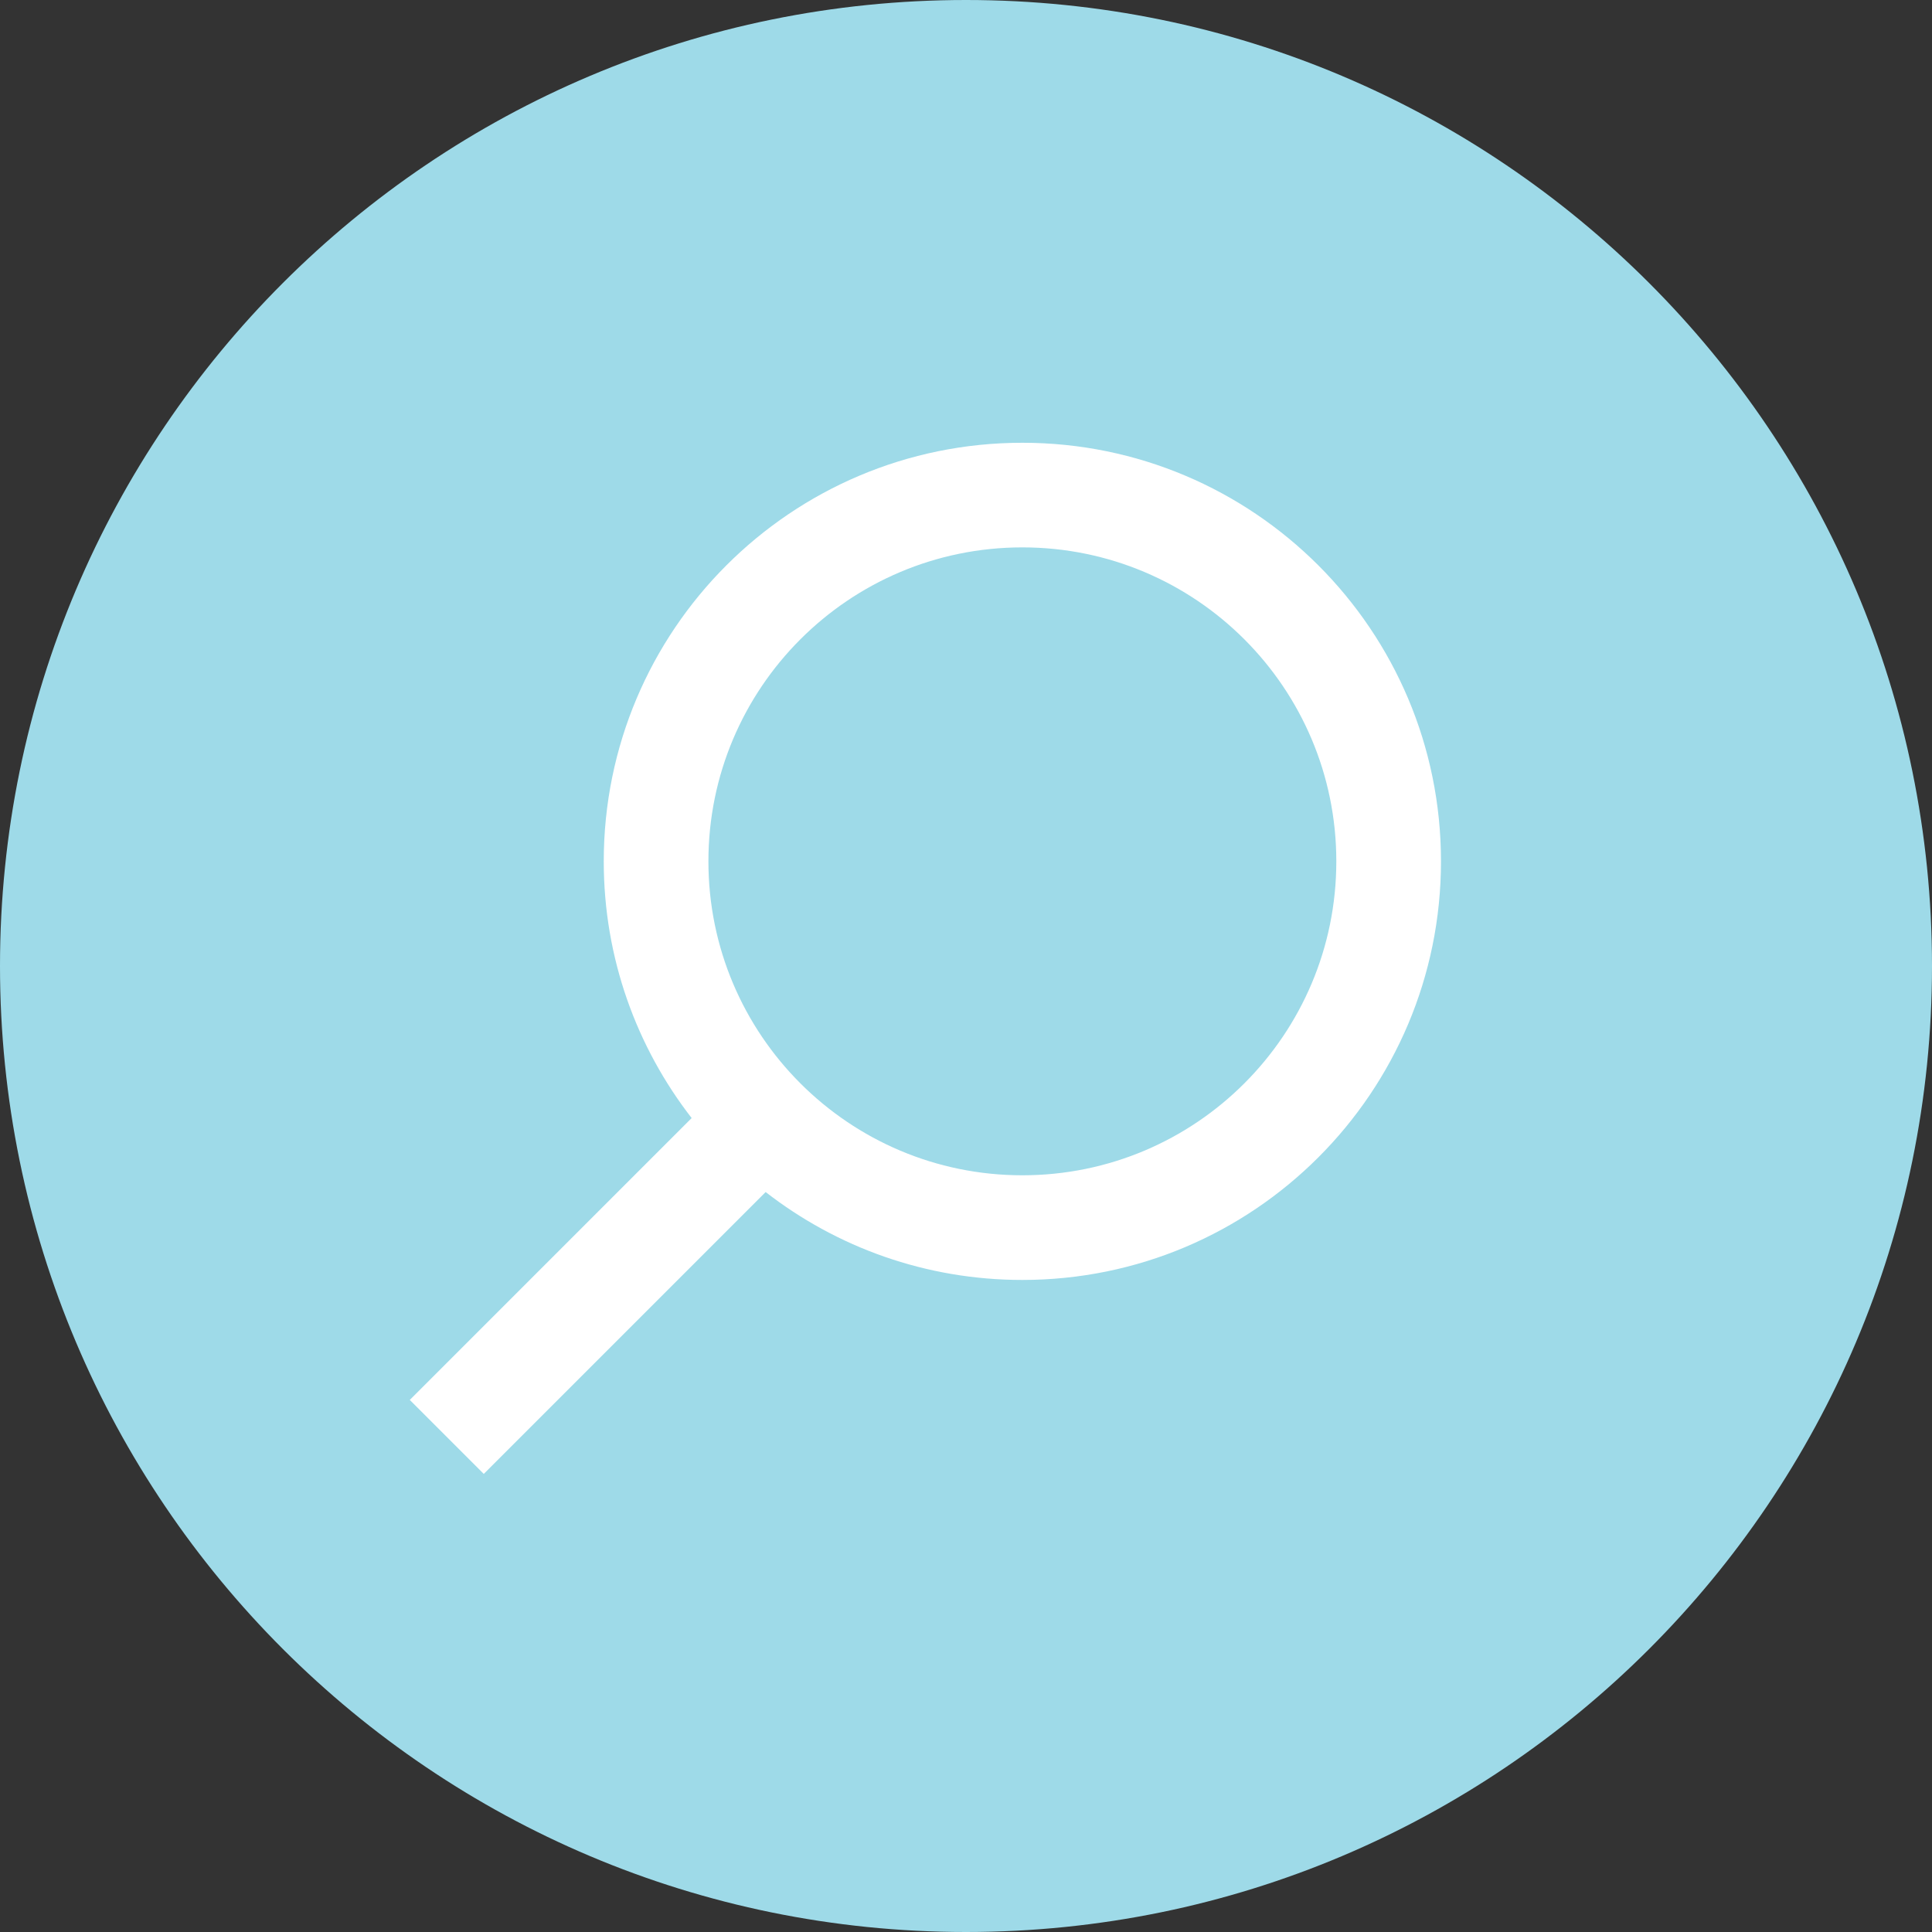 <?xml version="1.0" encoding="UTF-8"?> <svg xmlns="http://www.w3.org/2000/svg" width="40" height="40" viewBox="0 0 40 40" fill="none"><rect x="0" y="0" width="40" height="40" fill="#333333" stroke="none"/><g clip-path="url(#clip0_2134_189)"><path d="M20 40C31.046 40 40 31.046 40 20C40 8.954 31.046 0 20 0C8.954 0 0 8.954 0 20C0 31.046 8.954 40 20 40Z" fill="#9EDAE8"></path><path fill-rule="evenodd" clip-rule="evenodd" d="M12.5 17.833C12.5 13.047 16.38 9.167 21.167 9.167C25.953 9.167 29.834 13.047 29.834 17.833C29.834 22.62 25.953 26.5 21.167 26.5C19.164 26.5 17.32 25.821 15.852 24.68L10.016 30.516L8.484 28.984L14.32 23.148C13.18 21.68 12.5 19.836 12.5 17.833ZM21.167 24.333C17.577 24.333 14.667 21.423 14.667 17.833C14.667 14.243 17.577 11.333 21.167 11.333C24.757 11.333 27.667 14.243 27.667 17.833C27.667 21.423 24.757 24.333 21.167 24.333Z" fill="white"></path></g><defs><clipPath id="clip0_2134_189"><rect width="40" height="40" fill="white"></rect></clipPath></defs></svg> 